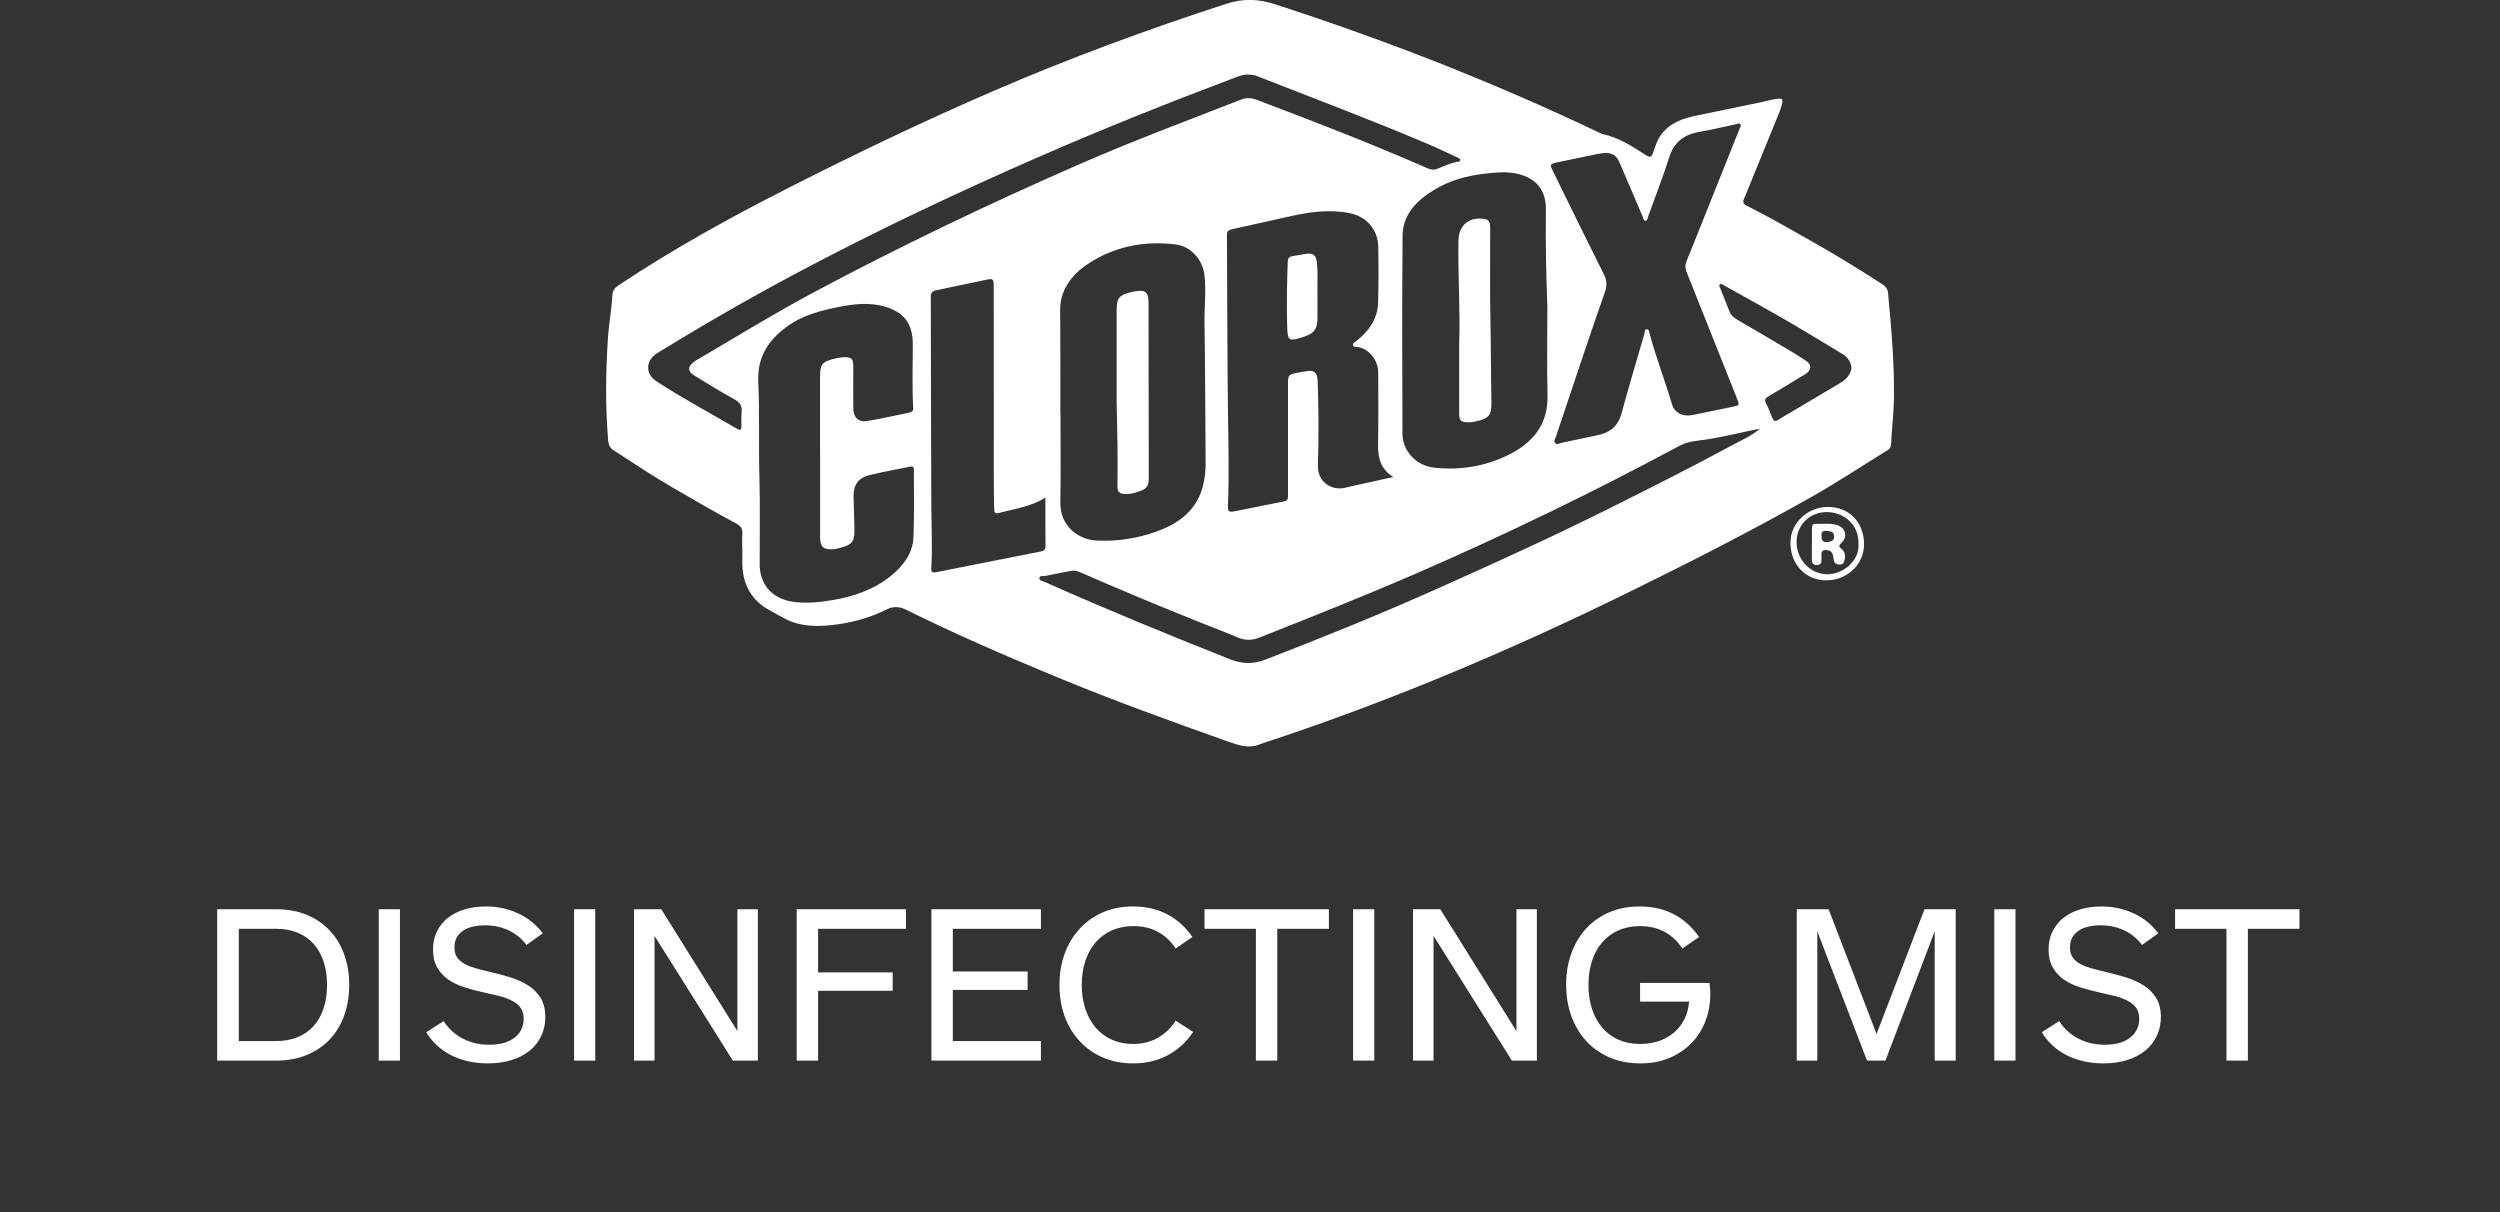 <svg xmlns="http://www.w3.org/2000/svg" fill="none" viewBox="0 0 132 64" height="64" width="132">
<rect x="0" y="0" width="132" height="64" fill="#333333" stroke="none"/>
<g clip-path="url(#clip0_6117_12)">
<path fill="white" d="M39.191 29.059C39.191 28.762 39.177 28.464 39.196 28.168C39.21 27.915 39.105 27.762 38.888 27.647C37.773 27.064 36.693 26.417 35.602 25.794C34.501 25.163 33.45 24.454 32.385 23.766C32.201 23.649 32.129 23.487 32.112 23.272C31.957 21.435 31.981 19.599 32.105 17.762C32.155 17.031 32.296 16.312 32.334 15.581C32.349 15.335 32.464 15.194 32.662 15.063C35.551 13.136 38.585 11.466 41.68 9.895C45.215 8.101 48.785 6.389 52.425 4.815C56.454 3.074 60.569 1.557 64.746 0.201C65.642 -0.091 66.449 -0.057 67.319 0.224C73.16 2.116 78.866 4.347 84.407 6.988C84.478 7.022 84.55 7.065 84.624 7.081C85.477 7.263 86.193 7.729 86.905 8.194C87.113 8.328 87.204 8.302 87.282 8.063C87.409 7.681 87.535 7.294 87.813 6.979C88.269 6.456 88.88 6.248 89.53 6.112C90.693 5.87 91.856 5.632 93.019 5.39C93.067 5.381 94.001 5.125 94.094 5.242C94.18 5.352 93.951 5.928 93.907 6.033C93.401 7.277 92.892 8.524 92.384 9.768C92.286 10.007 92.2 10.248 92.09 10.48C92.004 10.661 92.037 10.767 92.219 10.857C93.415 11.457 94.572 12.126 95.737 12.785C96.979 13.487 98.195 14.232 99.391 15.011C99.558 15.12 99.668 15.249 99.687 15.46C99.866 17.349 100.031 19.238 99.998 21.139C99.983 21.901 99.885 22.655 99.852 23.415C99.845 23.551 99.816 23.68 99.673 23.766C98.338 24.583 97.036 25.452 95.672 26.224C92.403 28.072 89.057 29.775 85.685 31.423C79.886 34.258 73.958 36.782 67.839 38.855C67.381 39.011 66.915 39.152 66.461 39.321C65.902 39.531 65.382 39.345 64.873 39.166C61.801 38.077 58.737 36.969 55.726 35.72C53.089 34.626 50.471 33.496 47.916 32.228C47.538 32.039 47.218 31.977 46.808 32.182C45.891 32.643 44.899 32.901 43.877 33.009C42.991 33.102 42.112 33.064 41.31 32.593C41.054 32.443 40.784 32.316 40.529 32.163C39.7 31.669 39.27 30.926 39.203 29.973C39.182 29.668 39.201 29.36 39.201 29.054H39.191V29.059ZM73.578 25.192C72.833 24.736 72.747 24.086 72.761 23.37C72.785 22.144 72.776 20.917 72.771 19.689C72.771 19.013 72.298 18.426 71.687 18.318C71.596 18.302 71.462 18.349 71.441 18.213C71.422 18.096 71.548 18.063 71.622 18.003C72.262 17.487 72.735 16.859 72.761 16.006C72.793 15.018 72.79 14.029 72.773 13.04C72.757 12.118 72.155 11.426 71.247 11.251C70.559 11.12 69.867 11.13 69.177 11.225C68.302 11.349 67.452 11.579 66.59 11.762C66.076 11.872 65.565 11.985 65.054 12.102C64.909 12.135 64.78 12.183 64.782 12.388C64.796 14.356 64.799 16.324 64.808 18.292C64.816 19.508 64.823 20.726 64.839 21.941C64.863 23.513 64.899 25.087 64.835 26.658C64.82 27.009 64.859 27.06 65.217 26.99C66.072 26.823 66.924 26.644 67.779 26.479C67.956 26.446 68.011 26.365 68.006 26.2C68.001 25.923 68.006 25.646 68.006 25.369C68.006 23.647 68.006 21.927 68.006 20.205C68.006 19.821 68.059 19.766 68.431 19.699C68.596 19.67 68.763 19.639 68.928 19.606C69.37 19.517 69.561 19.663 69.573 20.122C69.592 20.793 69.611 21.466 69.616 22.137C69.621 22.959 69.609 23.778 69.585 24.6C69.561 25.412 70.282 25.947 71.059 25.746C71.317 25.679 71.579 25.624 71.84 25.567C72.386 25.445 72.933 25.326 73.573 25.185L73.578 25.192ZM55.988 21.777H55.993C55.993 23.36 56.017 24.941 55.986 26.522C55.962 27.755 56.91 28.505 57.949 28.545C59.019 28.588 60.063 28.426 61.071 28.063C62.883 27.408 63.672 26.283 63.657 24.375C63.638 21.932 63.636 19.491 63.597 17.048C63.586 16.207 63.691 15.369 63.597 14.53C63.511 13.735 62.883 13.009 62.09 12.909C60.423 12.701 58.849 13.004 57.436 13.938C56.791 14.363 56.273 14.927 56.058 15.703C55.943 16.119 55.979 16.544 55.981 16.969C55.993 18.572 55.986 20.174 55.986 21.774L55.988 21.777ZM81.703 16.267C81.634 14.454 81.603 12.773 81.624 11.091C81.639 10.045 81.128 9.405 80.098 9.171C79.528 9.042 78.954 9.107 78.383 9.171C77.416 9.281 76.494 9.541 75.666 10.06C74.782 10.611 74.065 11.337 74.056 12.441C74.025 15.923 74.037 19.405 74.049 22.887C74.051 23.833 74.794 24.595 75.737 24.695C77.101 24.838 78.41 24.628 79.637 24.022C80.941 23.379 81.751 22.407 81.71 20.852C81.67 19.281 81.701 17.707 81.701 16.267H81.703ZM43.299 24.034V19.909C43.299 19.233 43.392 19.109 44.061 18.937C44.224 18.896 44.393 18.868 44.558 18.86C44.952 18.846 45.055 18.951 45.055 19.34C45.055 20.083 45.047 20.824 45.055 21.566C45.057 22.044 45.329 22.309 45.793 22.23C46.542 22.104 47.288 21.932 48.033 21.781C48.176 21.753 48.226 21.672 48.217 21.528C48.152 20.401 48.198 19.274 48.195 18.146C48.193 17.074 47.703 16.456 46.667 16.174C45.919 15.971 45.169 16.04 44.429 16.181C43.414 16.372 42.413 16.62 41.556 17.241C40.567 17.958 39.977 18.858 40.037 20.145C40.111 21.815 40.051 23.487 40.096 25.159C40.139 26.701 40.108 28.244 40.111 29.787C40.111 30.835 40.744 31.585 41.787 31.76C42.511 31.882 43.232 31.808 43.944 31.688C45.081 31.497 46.156 31.129 47.061 30.389C47.701 29.866 48.195 29.216 48.231 28.366C48.281 27.181 48.248 25.994 48.253 24.807C48.253 24.664 48.2 24.609 48.054 24.64C47.338 24.788 46.614 24.91 45.905 25.087C45.31 25.235 45.059 25.608 45.067 26.216C45.076 26.79 45.107 27.363 45.114 27.936C45.124 28.6 45.009 28.746 44.374 28.922C44.24 28.958 44.104 28.992 43.968 28.999C43.471 29.03 43.302 28.867 43.302 28.368C43.302 26.923 43.302 25.481 43.302 24.036L43.299 24.034ZM84.725 8.08C84.608 8.094 84.488 8.101 84.371 8.125C83.674 8.268 82.974 8.412 82.276 8.56C81.82 8.658 81.811 8.665 82.021 9.09C82.905 10.893 83.788 12.696 84.689 14.492C84.844 14.803 84.858 15.08 84.746 15.397C84.354 16.518 83.972 17.64 83.592 18.765C83.11 20.188 82.632 21.614 82.159 23.04C82.121 23.155 82.016 23.288 82.121 23.401C82.217 23.506 82.348 23.401 82.458 23.379C83.098 23.25 83.736 23.105 84.376 22.973C85.025 22.839 85.441 22.488 85.62 21.82C86 20.408 86.423 19.006 86.831 17.602C86.853 17.525 86.824 17.392 86.946 17.387C87.077 17.382 87.075 17.521 87.099 17.609C87.433 18.87 87.91 20.088 88.278 21.337C88.433 21.863 88.942 22.001 89.353 21.915C90.05 21.77 90.75 21.626 91.448 21.485C91.868 21.399 91.858 21.404 91.696 20.998C90.812 18.784 89.936 16.57 89.05 14.356C88.971 14.16 88.969 13.986 89.05 13.788C89.501 12.68 89.943 11.569 90.387 10.456C90.877 9.236 91.366 8.015 91.851 6.792C91.88 6.718 91.961 6.625 91.875 6.546C91.808 6.484 91.722 6.546 91.651 6.563C91.001 6.697 90.356 6.854 89.704 6.969C88.909 7.11 88.388 7.506 88.135 8.304C87.801 9.36 87.397 10.392 87.02 11.433C86.989 11.516 86.998 11.66 86.872 11.655C86.774 11.653 86.771 11.524 86.738 11.445C86.325 10.482 85.909 9.52 85.501 8.555C85.353 8.206 85.097 8.058 84.725 8.075V8.08ZM65.907 3.936C65.666 3.919 65.417 4.017 65.167 4.113C61.737 5.407 58.334 6.764 54.973 8.23C50.576 10.148 46.242 12.195 42.007 14.449C39.531 15.768 37.104 17.17 34.713 18.636C34.085 19.02 34.054 19.735 34.663 20.134C36.048 21.041 37.512 21.815 38.938 22.653C39.105 22.751 39.148 22.672 39.148 22.517C39.148 22.269 39.129 22.02 39.158 21.777C39.199 21.421 39.053 21.23 38.737 21.06C38.023 20.673 37.333 20.243 36.643 19.816C36.301 19.603 36.306 19.357 36.629 19.114C36.691 19.066 36.76 19.025 36.827 18.985C38.852 17.8 40.846 16.568 42.919 15.46C47.476 13.026 52.129 10.802 56.86 8.729C59.709 7.48 62.623 6.391 65.52 5.261C65.802 5.152 66.076 5.164 66.358 5.271C69.389 6.417 72.41 7.583 75.377 8.887C75.575 8.975 75.752 8.98 75.945 8.892C76.251 8.751 76.568 8.634 76.893 8.55C76.967 8.531 77.082 8.557 77.096 8.467C77.115 8.357 76.989 8.335 76.915 8.299C76.394 8.056 75.876 7.807 75.348 7.583C72.374 6.322 69.351 5.187 66.346 4.008C66.213 3.955 66.079 3.941 65.905 3.943L65.907 3.936ZM55.2 26.276C54.443 26.742 53.633 26.857 52.85 27.057C52.525 27.141 52.497 27.124 52.489 26.778C52.482 26.283 52.473 25.789 52.473 25.295C52.47 21.894 52.468 18.493 52.468 15.092C52.468 14.748 52.425 14.7 52.126 14.76C51.226 14.944 50.326 15.142 49.425 15.328C49.225 15.369 49.146 15.46 49.146 15.67C49.158 19.427 49.153 23.183 49.175 26.94C49.182 27.958 49.237 28.975 49.172 29.992C49.158 30.2 49.232 30.255 49.43 30.212C50.029 30.088 50.634 29.973 51.236 29.854C52.468 29.61 53.7 29.367 54.933 29.123C55.088 29.092 55.205 29.049 55.203 28.844C55.193 28.015 55.198 27.184 55.198 26.276H55.2ZM92.919 22.636C91.973 22.816 91.046 23.064 90.096 23.205C89.611 23.276 89.141 23.291 88.677 23.539C84.147 25.973 79.52 28.215 74.803 30.267C72.059 31.459 69.279 32.565 66.497 33.663C66.1 33.819 65.742 33.823 65.35 33.656C64.658 33.36 63.951 33.1 63.254 32.818C61.166 31.98 59.091 31.117 57.03 30.215C56.872 30.145 56.717 30.107 56.54 30.143C56.093 30.234 55.644 30.31 55.2 30.408C55.086 30.432 54.887 30.367 54.878 30.53C54.871 30.659 55.064 30.68 55.176 30.733C58.398 32.168 61.661 33.506 64.94 34.807C65.597 35.068 66.179 35.07 66.826 34.822C69.915 33.632 72.979 32.386 76 31.034C78.993 29.694 81.978 28.34 84.913 26.873C87.11 25.775 89.308 24.676 91.467 23.503C91.959 23.236 92.484 23.016 92.919 22.641V22.636ZM97.755 19.424C97.726 19.059 97.526 18.834 97.237 18.662C96.284 18.094 95.343 17.509 94.383 16.955C93.277 16.314 92.159 15.701 91.044 15.077C90.972 15.037 90.889 14.948 90.805 15.025C90.734 15.089 90.812 15.173 90.839 15.242C90.991 15.639 91.154 16.03 91.309 16.427C91.383 16.62 91.51 16.754 91.691 16.859C92.615 17.394 93.537 17.939 94.457 18.485C94.763 18.667 95.071 18.849 95.364 19.052C95.661 19.255 95.653 19.512 95.367 19.725C95.305 19.773 95.233 19.809 95.164 19.849C94.562 20.212 93.965 20.582 93.358 20.938C93.186 21.041 93.155 21.134 93.255 21.316C93.382 21.55 93.473 21.803 93.571 22.051C93.64 22.226 93.724 22.281 93.903 22.161C94.158 21.992 94.428 21.846 94.693 21.688C95.527 21.194 96.363 20.702 97.196 20.203C97.497 20.024 97.707 19.773 97.76 19.424H97.755Z"></path>
<path fill="white" d="M94.536 28.667C94.526 27.638 95.41 26.783 96.489 26.766C97.636 26.749 98.385 27.573 98.421 28.657C98.457 29.756 97.578 30.625 96.456 30.642C95.357 30.659 94.543 29.82 94.533 28.667H94.536ZM98.128 28.7C98.151 27.779 97.447 27.062 96.492 27.038C95.596 27.017 94.889 27.676 94.86 28.562C94.829 29.498 95.539 30.296 96.449 30.32C97.258 30.341 98.197 29.658 98.128 28.7Z"></path>
<path fill="white" d="M69.563 15.496C69.563 15.93 69.566 16.365 69.563 16.8C69.558 17.373 69.386 17.605 68.849 17.779C68.027 18.044 67.984 18.025 67.961 17.177C67.93 16.062 67.953 14.946 67.992 13.829C67.999 13.654 68.056 13.552 68.24 13.525C68.505 13.489 68.765 13.423 69.031 13.396C69.339 13.368 69.487 13.504 69.525 13.805C69.597 14.366 69.549 14.93 69.563 15.491V15.496Z"></path>
<path fill="white" d="M58.959 21.218C58.959 19.429 58.959 17.905 58.959 16.381C58.959 15.743 59.083 15.583 59.699 15.431C59.757 15.416 59.814 15.404 59.874 15.392C60.476 15.28 60.643 15.407 60.643 16.011C60.65 19.097 60.652 22.185 60.655 25.27C60.655 25.648 60.538 25.808 60.184 25.937C59.922 26.032 59.654 26.102 59.37 26.082C59.133 26.066 58.997 25.98 59.002 25.698C59.028 24.114 58.99 22.533 58.959 21.215V21.218Z"></path>
<path fill="white" d="M77.044 18.156C77.111 16.473 76.975 14.586 77.006 12.697C77.018 11.88 77.598 11.412 78.415 11.569C78.565 11.598 78.644 11.686 78.665 11.823C78.682 11.94 78.682 12.059 78.682 12.178C78.685 13.771 78.661 15.364 78.694 16.957C78.725 18.371 78.718 19.785 78.747 21.199C78.761 21.956 78.625 22.116 77.767 22.283C77.681 22.3 77.588 22.295 77.5 22.295C77.139 22.295 77.046 22.202 77.044 21.834C77.044 20.676 77.044 19.52 77.044 18.156Z"></path>
<path fill="white" d="M95.67 28.729C95.67 28.452 95.67 28.175 95.67 27.898C95.67 27.765 95.699 27.655 95.861 27.659C96.236 27.671 96.616 27.614 96.984 27.719C97.445 27.85 97.581 28.335 97.23 28.66C97.077 28.803 97.077 28.856 97.24 28.99C97.454 29.166 97.45 29.424 97.364 29.67C97.316 29.806 97.192 29.818 97.065 29.802C96.903 29.778 96.826 29.68 96.814 29.52C96.795 29.293 96.757 29.08 96.468 29.047C96.279 29.026 96.155 29.073 96.174 29.298C96.181 29.386 96.172 29.477 96.174 29.565C96.179 29.732 96.112 29.83 95.936 29.835C95.744 29.84 95.668 29.737 95.668 29.561C95.668 29.283 95.668 29.006 95.668 28.729H95.67ZM96.179 28.295C96.172 28.493 96.22 28.634 96.454 28.624C96.659 28.615 96.85 28.553 96.845 28.321C96.841 28.065 96.621 28.039 96.415 28.03C96.215 28.02 96.153 28.123 96.179 28.295Z"></path>
</g>
<path fill="white" d="M14.566 54.969C15.004 54.969 15.391 54.898 15.727 54.758C16.062 54.617 16.344 54.418 16.57 54.16C16.801 53.898 16.975 53.586 17.092 53.223C17.209 52.855 17.268 52.449 17.268 52.004C17.268 51.559 17.209 51.154 17.092 50.791C16.975 50.424 16.801 50.111 16.57 49.853C16.344 49.592 16.062 49.391 15.727 49.25C15.391 49.109 15.004 49.039 14.566 49.039H12.609V54.969H14.566ZM11.467 56V48.008H14.566C15.188 48.008 15.738 48.109 16.219 48.312C16.699 48.516 17.104 48.797 17.432 49.156C17.764 49.512 18.014 49.934 18.182 50.422C18.354 50.906 18.439 51.434 18.439 52.004C18.439 52.574 18.354 53.103 18.182 53.592C18.014 54.076 17.764 54.498 17.432 54.857C17.104 55.213 16.699 55.492 16.219 55.695C15.738 55.898 15.188 56 14.566 56H11.467ZM19.998 56V48.008H21.117V56H19.998ZM25.658 47.861C26.268 47.861 26.832 47.982 27.352 48.225C27.875 48.463 28.311 48.815 28.658 49.279L27.797 49.895C27.543 49.555 27.229 49.297 26.854 49.121C26.479 48.945 26.061 48.857 25.6 48.857C25.389 48.857 25.186 48.879 24.99 48.922C24.799 48.961 24.629 49.027 24.48 49.121C24.332 49.215 24.213 49.336 24.123 49.484C24.037 49.633 23.994 49.812 23.994 50.023C23.994 50.238 24.041 50.414 24.135 50.551C24.232 50.688 24.365 50.803 24.533 50.897C24.701 50.986 24.896 51.062 25.119 51.125C25.346 51.188 25.586 51.248 25.84 51.307C26.223 51.397 26.592 51.496 26.947 51.605C27.303 51.715 27.617 51.857 27.891 52.033C28.164 52.209 28.383 52.43 28.547 52.695C28.711 52.961 28.793 53.295 28.793 53.697C28.793 54.065 28.721 54.398 28.576 54.699C28.436 55 28.232 55.258 27.967 55.473C27.705 55.688 27.387 55.853 27.012 55.971C26.637 56.088 26.219 56.147 25.758 56.147C25.379 56.147 25.023 56.107 24.691 56.029C24.363 55.951 24.062 55.842 23.789 55.701C23.516 55.557 23.27 55.383 23.051 55.18C22.836 54.977 22.654 54.75 22.506 54.5L23.426 53.914C23.566 54.133 23.727 54.32 23.906 54.477C24.086 54.633 24.279 54.762 24.486 54.863C24.693 54.965 24.91 55.041 25.137 55.092C25.367 55.139 25.602 55.162 25.84 55.162C26.109 55.162 26.355 55.133 26.578 55.074C26.801 55.012 26.99 54.922 27.146 54.805C27.307 54.688 27.43 54.545 27.516 54.377C27.605 54.205 27.65 54.01 27.65 53.791C27.65 53.553 27.596 53.359 27.486 53.211C27.381 53.062 27.232 52.94 27.041 52.842C26.85 52.74 26.623 52.656 26.361 52.59L25.506 52.391C25.166 52.316 24.836 52.228 24.516 52.127C24.199 52.025 23.918 51.891 23.672 51.723C23.43 51.551 23.234 51.338 23.086 51.084C22.938 50.83 22.863 50.514 22.863 50.135C22.863 49.775 22.934 49.455 23.074 49.174C23.215 48.889 23.408 48.65 23.654 48.459C23.904 48.264 24.199 48.115 24.539 48.014C24.883 47.912 25.256 47.861 25.658 47.861ZM30.311 56V48.008H31.43V56H30.311ZM38.695 56L34.559 49.414V56H33.475V48.008H34.916L38.935 54.441V48.008H40.014V56H38.695ZM43.195 49.039V51.342H47.133V52.315H43.195V56H42.065V48.008H47.836V49.039H43.195ZM49.178 56V48.008H54.961V49.039H50.309V51.295H54.258V52.268H50.309V54.969H54.961V56H49.178ZM62.074 50.082C61.828 49.703 61.52 49.412 61.148 49.209C60.777 49.002 60.342 48.898 59.842 48.898C59.428 48.898 59.053 48.973 58.717 49.121C58.381 49.27 58.094 49.478 57.855 49.748C57.621 50.018 57.44 50.344 57.31 50.727C57.182 51.105 57.117 51.527 57.117 51.992C57.117 52.465 57.182 52.895 57.31 53.281C57.44 53.664 57.621 53.992 57.855 54.266C58.094 54.539 58.379 54.75 58.711 54.898C59.043 55.047 59.412 55.121 59.818 55.121C60.315 55.121 60.752 55.014 61.131 54.799C61.514 54.58 61.828 54.277 62.074 53.891L63 54.488C62.656 55.004 62.215 55.41 61.676 55.707C61.141 56 60.525 56.147 59.83 56.147C59.244 56.147 58.711 56.043 58.23 55.836C57.754 55.629 57.346 55.342 57.006 54.975C56.666 54.607 56.402 54.172 56.215 53.668C56.031 53.16 55.94 52.605 55.94 52.004C55.94 51.406 56.031 50.855 56.215 50.352C56.402 49.844 56.666 49.406 57.006 49.039C57.346 48.668 57.754 48.379 58.23 48.172C58.707 47.965 59.236 47.861 59.818 47.861C60.506 47.861 61.111 48 61.635 48.277C62.158 48.555 62.6 48.953 62.959 49.473L62.074 50.082ZM67.441 49.039V56H66.311V49.039H63.598V48.008H70.166V49.039H67.441ZM71.443 56V48.008H72.562V56H71.443ZM79.828 56L75.691 49.414V56H74.607V48.008H76.049L80.068 54.441V48.008H81.147V56H79.828ZM86.596 48.898C86.17 48.898 85.787 48.975 85.447 49.127C85.111 49.275 84.826 49.486 84.592 49.76C84.357 50.033 84.178 50.361 84.053 50.744C83.932 51.123 83.871 51.543 83.871 52.004C83.871 52.473 83.934 52.898 84.059 53.281C84.188 53.664 84.369 53.992 84.603 54.266C84.838 54.539 85.123 54.75 85.459 54.898C85.795 55.047 86.174 55.121 86.596 55.121C86.951 55.121 87.281 55.07 87.586 54.969C87.891 54.863 88.156 54.715 88.383 54.523C88.613 54.328 88.797 54.092 88.934 53.815C89.074 53.537 89.158 53.227 89.186 52.883H86.596V51.898H90.258C90.269 51.977 90.279 52.065 90.287 52.162C90.299 52.26 90.305 52.371 90.305 52.496C90.305 52.98 90.223 53.443 90.059 53.885C89.894 54.322 89.654 54.709 89.338 55.045C89.022 55.381 88.633 55.648 88.172 55.848C87.715 56.047 87.193 56.147 86.607 56.147C86.014 56.147 85.475 56.043 84.99 55.836C84.51 55.629 84.1 55.342 83.76 54.975C83.42 54.603 83.156 54.164 82.969 53.656C82.785 53.148 82.693 52.594 82.693 51.992C82.693 51.391 82.785 50.838 82.969 50.334C83.152 49.826 83.414 49.389 83.754 49.022C84.094 48.654 84.502 48.369 84.978 48.166C85.455 47.963 85.986 47.861 86.572 47.861C87.26 47.861 87.865 48 88.389 48.277C88.912 48.555 89.353 48.953 89.713 49.473L88.828 50.082C88.582 49.703 88.273 49.412 87.902 49.209C87.531 49.002 87.096 48.898 86.596 48.898ZM102.152 56V49.174L99.551 56H98.578L95.953 49.174V56H94.869V48.008H96.551L99.082 54.594L101.613 48.008H103.26V56H102.152ZM105.299 56V48.008H106.418V56H105.299ZM110.959 47.861C111.568 47.861 112.133 47.982 112.652 48.225C113.176 48.463 113.611 48.815 113.959 49.279L113.098 49.895C112.844 49.555 112.529 49.297 112.154 49.121C111.779 48.945 111.361 48.857 110.9 48.857C110.689 48.857 110.486 48.879 110.291 48.922C110.1 48.961 109.93 49.027 109.781 49.121C109.633 49.215 109.514 49.336 109.424 49.484C109.338 49.633 109.295 49.812 109.295 50.023C109.295 50.238 109.342 50.414 109.436 50.551C109.533 50.688 109.666 50.803 109.834 50.897C110.002 50.986 110.197 51.062 110.42 51.125C110.646 51.188 110.887 51.248 111.141 51.307C111.523 51.397 111.893 51.496 112.248 51.605C112.604 51.715 112.918 51.857 113.191 52.033C113.465 52.209 113.684 52.43 113.848 52.695C114.012 52.961 114.094 53.295 114.094 53.697C114.094 54.065 114.021 54.398 113.877 54.699C113.736 55 113.533 55.258 113.268 55.473C113.006 55.688 112.688 55.853 112.312 55.971C111.938 56.088 111.52 56.147 111.059 56.147C110.68 56.147 110.324 56.107 109.992 56.029C109.664 55.951 109.363 55.842 109.09 55.701C108.816 55.557 108.57 55.383 108.352 55.18C108.137 54.977 107.955 54.75 107.807 54.5L108.727 53.914C108.867 54.133 109.027 54.32 109.207 54.477C109.387 54.633 109.58 54.762 109.787 54.863C109.994 54.965 110.211 55.041 110.438 55.092C110.668 55.139 110.902 55.162 111.141 55.162C111.41 55.162 111.656 55.133 111.879 55.074C112.102 55.012 112.291 54.922 112.447 54.805C112.607 54.688 112.73 54.545 112.816 54.377C112.906 54.205 112.951 54.01 112.951 53.791C112.951 53.553 112.896 53.359 112.787 53.211C112.682 53.062 112.533 52.94 112.342 52.842C112.15 52.74 111.924 52.656 111.662 52.59L110.807 52.391C110.467 52.316 110.137 52.228 109.816 52.127C109.5 52.025 109.219 51.891 108.973 51.723C108.73 51.551 108.535 51.338 108.387 51.084C108.238 50.83 108.164 50.514 108.164 50.135C108.164 49.775 108.234 49.455 108.375 49.174C108.516 48.889 108.709 48.65 108.955 48.459C109.205 48.264 109.5 48.115 109.84 48.014C110.184 47.912 110.557 47.861 110.959 47.861ZM118.688 49.039V56H117.557V49.039H114.844V48.008H121.412V49.039H118.688Z"></path>
<defs>
<clipPath id="clip0_6117_12">
<rect transform="translate(32)" fill="white" height="39.419" width="68"></rect>
</clipPath>
</defs>
</svg>
